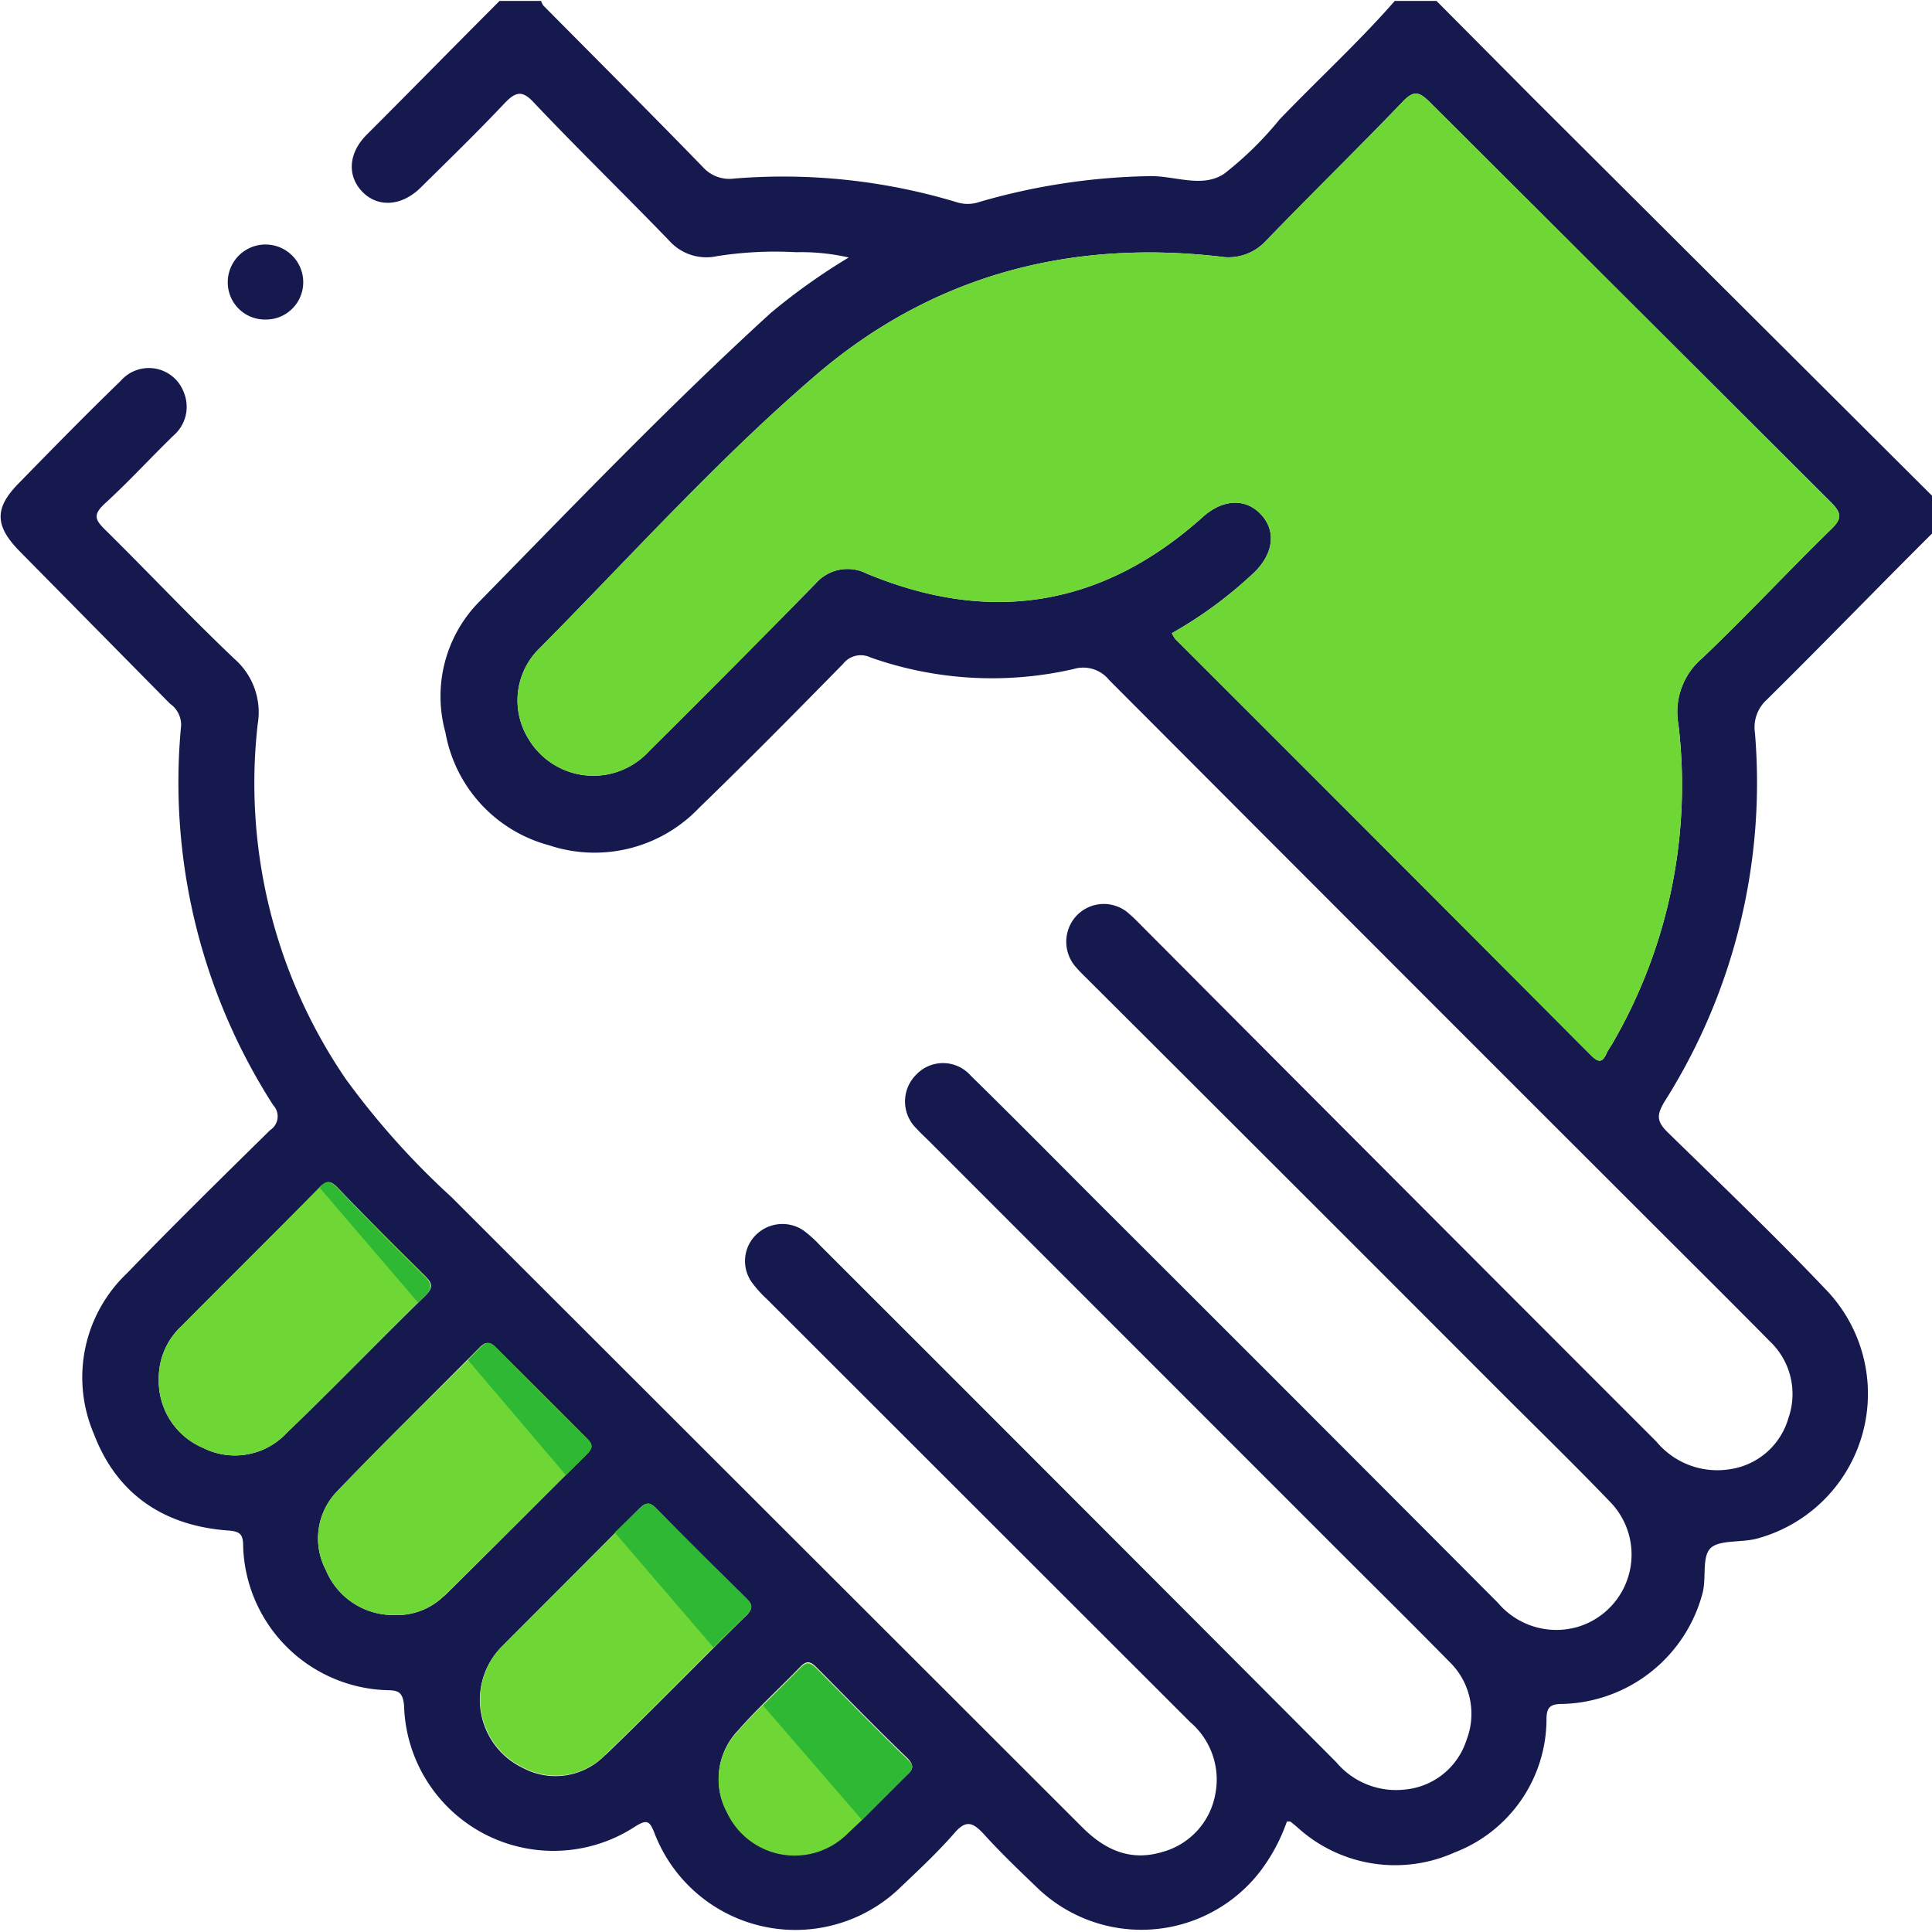 <svg id="Layer_1" data-name="Layer 1" xmlns="http://www.w3.org/2000/svg" viewBox="0 0 128 128">
  <title>despre-noi</title>
  <g>
    <path d="M128,35.35V32.84L101.59,6.52,95.17.06H92.41C90,2.81,87.3,5.28,84.77,7.92a22.85,22.85,0,0,1-3.65,3.58c-1.47,1-3.31.12-5,.17a42.85,42.85,0,0,0-11.2,1.7,2.42,2.42,0,0,1-1.46.05,39.75,39.75,0,0,0-14.82-1.59,2.36,2.36,0,0,1-2.09-.78C43.07,7.47,39.53,3.93,36,.37a1.11,1.11,0,0,1-.15-.31H33.1C30.16,3,27.22,6,24.28,8.94,23.07,10.16,23,11.66,24,12.7s2.57,1,3.86-.26c1.87-1.85,3.76-3.68,5.56-5.59.76-.8,1.2-.89,2,0,2.93,3.09,6,6.07,8.94,9.12a3.3,3.3,0,0,0,3.15,1,24.83,24.83,0,0,1,5.24-.26,14.11,14.11,0,0,1,3.48.35,41,41,0,0,0-5.16,3.67C44.32,26.89,38,33.49,31.62,40a8.93,8.93,0,0,0-2.11,8.52A9.45,9.45,0,0,0,36.37,56a9.55,9.55,0,0,0,9.92-2.45c3.24-3.14,6.4-6.34,9.56-9.56a1.49,1.49,0,0,1,1.83-.43,24.19,24.19,0,0,0,13.43.77,2.21,2.21,0,0,1,2.38.73q17.66,17.71,35.37,35.4c2.8,2.8,5.62,5.59,8.4,8.41a4.8,4.8,0,0,1,1.23,5.07,4.74,4.74,0,0,1-3.95,3.41,5.24,5.24,0,0,1-4.8-1.84q-17-17-34-34.07c-.29-.29-.58-.6-.9-.87a2.49,2.49,0,0,0-3.49.07,2.53,2.53,0,0,0,0,3.51c.24.28.52.54.78.8Q85.75,78.53,99.36,92.16c2.45,2.45,4.93,4.86,7.33,7.36a5,5,0,0,1-2.11,8.25,5.07,5.07,0,0,1-5.33-1.57Q86.19,93.09,73.07,80c-2.92-2.92-5.82-5.86-8.77-8.75a2.44,2.44,0,0,0-3.58-.07,2.5,2.5,0,0,0,0,3.59c.23.25.47.48.71.71l27.24,27.25c2.45,2.45,4.91,4.88,7.34,7.35a4.8,4.8,0,0,1,1.15,5.2,4.74,4.74,0,0,1-4.06,3.28,5.18,5.18,0,0,1-4.57-1.81Q71.47,99.63,54.34,82.52a8.09,8.09,0,0,0-1.11-1,2.49,2.49,0,0,0-3.11.26,2.43,2.43,0,0,0-.3,3.19,7.56,7.56,0,0,0,1,1.11L66.75,102l12.12,12.11a5,5,0,0,1,1.65,4.74A4.86,4.86,0,0,1,77,122.7c-2.12.64-3.81-.15-5.3-1.64L29.91,79.31a52,52,0,0,1-7-7.82A34.72,34.72,0,0,1,17.07,48a4.7,4.7,0,0,0-1.53-4.34c-2.93-2.78-5.7-5.73-8.58-8.57-.67-.66-.81-1,0-1.74,1.56-1.43,3-3,4.53-4.49A2.51,2.51,0,0,0,12.18,26,2.47,2.47,0,0,0,8,25.23C5.72,27.44,3.5,29.7,1.26,32c-1.63,1.64-1.62,2.81,0,4.48l10,10.14A1.71,1.71,0,0,1,12,48.06a39.58,39.58,0,0,0,6.1,25.16,1.08,1.08,0,0,1-.2,1.65c-3.18,3.13-6.37,6.26-9.47,9.47A9.51,9.51,0,0,0,6.22,95c1.52,4,4.64,6.09,8.89,6.4.82.06,1,.26,1,1.06a9.84,9.84,0,0,0,9.57,9.52c.79,0,1,.21,1.09,1A9.9,9.9,0,0,0,42.1,121c.76-.47.94-.36,1.25.42a10,10,0,0,0,16.34,3.59c1.21-1.15,2.44-2.3,3.53-3.55.76-.89,1.21-.74,1.91,0,1.12,1.24,2.33,2.4,3.53,3.55a9.94,9.94,0,0,0,14.81-1,11.94,11.94,0,0,0,1.79-3.33c.13,0,.18,0,.21,0s.33.25.49.39a9.61,9.61,0,0,0,10.41,1.66,9.48,9.48,0,0,0,6.09-8.84c0-.85.32-1,1.1-1a9.86,9.86,0,0,0,9.23-7.31c.28-1-.05-2.42.53-3s2-.36,3.07-.64a9.94,9.94,0,0,0,4.76-16.31C117.72,82,114.07,78.52,110.47,75c-.72-.71-.71-1.14-.2-2a39.5,39.5,0,0,0,6-24.44,2.47,2.47,0,0,1,.77-2.19C120.72,42.74,124.33,39,128,35.35ZM19,94.93a4.69,4.69,0,0,1-5.54,1,4.81,4.81,0,0,1-2.94-4.54A4.7,4.7,0,0,1,12,87.88c3.06-3.08,6.14-6.13,9.19-9.22.47-.47.71-.43,1.15,0,1.91,2,3.85,3.93,5.81,5.87.47.46.59.75.05,1.29C25.1,88.85,22.1,91.93,19,94.93Zm10.4,10.82A4.44,4.44,0,0,1,26.1,107a4.83,4.83,0,0,1-4.52-3,4.48,4.48,0,0,1,.79-5.23c3.08-3.22,6.28-6.33,9.41-9.5.46-.46.72-.33,1.1.06,2,2,4,4,6,6,.39.38.38.61,0,1C35.73,99.46,32.6,102.62,29.42,105.75Zm10.7,10.52a4.58,4.58,0,0,1-5.44.87,5,5,0,0,1-1.46-8q4.55-4.56,9.09-9.12c.41-.41.68-.58,1.18-.06,1.94,2,3.93,4,5.92,5.93.45.44.52.71,0,1.19C46.32,110.1,43.27,113.24,40.12,116.27Zm20,1.31c-1.37,1.34-2.7,2.72-4.09,4a4.95,4.95,0,0,1-7.82-1.51,4.61,4.61,0,0,1,.66-5.37c1.31-1.5,2.8-2.85,4.19-4.29.4-.41.66-.32,1,0,2,2,4,4.08,6.1,6.09C60.6,117,60.46,117.25,60.11,117.58Zm52.62-73.93A4.68,4.68,0,0,0,111.2,48a34.05,34.05,0,0,1-4.33,21.06c-.14.26-.33.49-.44.75-.27.6-.53.59-1,.13Q91.66,56.11,77.85,42.32a2.31,2.31,0,0,1-.21-.37,28,28,0,0,0,5.43-4c1.3-1.25,1.5-2.75.49-3.85s-2.52-1.06-3.87.15C73.06,40.2,65.62,41.41,57.42,38a2.8,2.8,0,0,0-3.39.67Q48.53,44.28,43,49.77a5,5,0,0,1-8-.84,4.82,4.82,0,0,1,.58-5.81C41.66,37,47.47,30.5,54.06,24.85c7.66-6.57,16.74-9,26.77-7.85a3.37,3.37,0,0,0,3-1c3-3.11,6.12-6.15,9.12-9.28.71-.74,1.07-.64,1.73,0Q108,20,121.28,33.25c.71.71.81,1.08,0,1.83C118.42,37.9,115.66,40.87,112.73,43.65Z" fill="#15194d"/>
    <path d="M60.11,117.58c-1,1-2,2-3,3L56,121.63a4.95,4.95,0,0,1-7.82-1.51,4.61,4.61,0,0,1,.66-5.37c.54-.62,1.11-1.22,1.7-1.8.83-.83,1.67-1.65,2.49-2.49.4-.41.66-.32,1,0,2,2,4,4.08,6.1,6.09C60.6,117,60.46,117.25,60.11,117.58Z" fill="#6fd735"/>
    <path d="M49.44,107c-.72.7-1.43,1.41-2.14,2.12-2.39,2.39-4.75,4.79-7.18,7.12a4.58,4.58,0,0,1-5.44.87,5,5,0,0,1-1.46-8c2.51-2.52,5-5,7.54-7.56L42.31,100c.41-.41.68-.58,1.18-.06,1.94,2,3.93,4,5.92,5.93C49.86,106.28,49.93,106.55,49.44,107Z" fill="#6fd735"/>
    <path d="M38.9,96.32l-1.41,1.4c-2.69,2.68-5.36,5.37-8.07,8A4.44,4.44,0,0,1,26.1,107a4.83,4.83,0,0,1-4.52-3,4.48,4.48,0,0,1,.79-5.23C25.18,95.83,28.09,93,31,90.1l.82-.83c.46-.46.72-.33,1.1.06,2,2,4,4,6,6C39.29,95.71,39.28,95.94,38.9,96.32Z" fill="#6fd735"/>
    <path d="M28.16,85.85l-.46.45C24.8,89.16,22,92.08,19,94.93a4.69,4.69,0,0,1-5.54,1,4.81,4.81,0,0,1-2.94-4.54A4.7,4.7,0,0,1,12,87.88c3.06-3.08,6.14-6.13,9.19-9.22.47-.47.71-.43,1.15,0,1.91,2,3.85,3.93,5.81,5.87C28.58,85,28.7,85.31,28.16,85.85Z" fill="#6fd735"/>
    <path d="M121.32,35.08c-2.9,2.82-5.66,5.79-8.59,8.57A4.68,4.68,0,0,0,111.2,48a34.05,34.05,0,0,1-4.33,21.06c-.14.26-.33.49-.44.75-.27.6-.53.59-1,.13Q91.66,56.11,77.85,42.32a2.31,2.31,0,0,1-.21-.37,28,28,0,0,0,5.43-4c1.3-1.25,1.5-2.75.49-3.85s-2.52-1.06-3.87.15C73.06,40.2,65.62,41.41,57.42,38a2.8,2.8,0,0,0-3.39.67Q48.53,44.28,43,49.77a5,5,0,0,1-8-.84,4.82,4.82,0,0,1,.58-5.81C41.66,37,47.47,30.5,54.06,24.85c7.66-6.57,16.74-9,26.77-7.85a3.37,3.37,0,0,0,3-1c3-3.11,6.12-6.15,9.12-9.28.71-.74,1.07-.64,1.73,0Q108,20,121.28,33.25C122,34,122.09,34.33,121.32,35.08Z" fill="#6fd735"/>
    <path d="M17.58,21.17a2.47,2.47,0,0,0,2.51-2.52,2.5,2.5,0,0,0-5,.1A2.46,2.46,0,0,0,17.58,21.17Z" fill="#15194d"/>
    <path d="M28.11,84.56c.47.46.59.75.05,1.29l-.46.45-6.55-7.64c.47-.47.71-.43,1.15,0C24.21,80.67,26.15,82.62,28.11,84.56Z" fill="#2eb834"/>
    <path d="M38.9,95.33c.39.38.38.61,0,1l-1.41,1.4L31,90.1l.82-.83c.46-.46.72-.33,1.1.06C34.87,91.34,36.87,93.35,38.9,95.33Z" fill="#2eb834"/>
    <path d="M49.41,105.84c.45.44.52.71,0,1.19-.72.7-1.43,1.41-2.14,2.12l-6.54-7.62L42.31,100c.41-.41.68-.58,1.18-.06C45.43,101.92,47.42,103.88,49.41,105.84Z" fill="#2eb834"/>
    <path d="M60.11,117.58c-1,1-2,2-3,3L50.56,113c.83-.83,1.67-1.65,2.49-2.49.4-.41.66-.32,1,0,2,2,4,4.08,6.1,6.09C60.6,117,60.46,117.25,60.11,117.58Z" fill="#2eb834"/>
  </g>
</svg>
